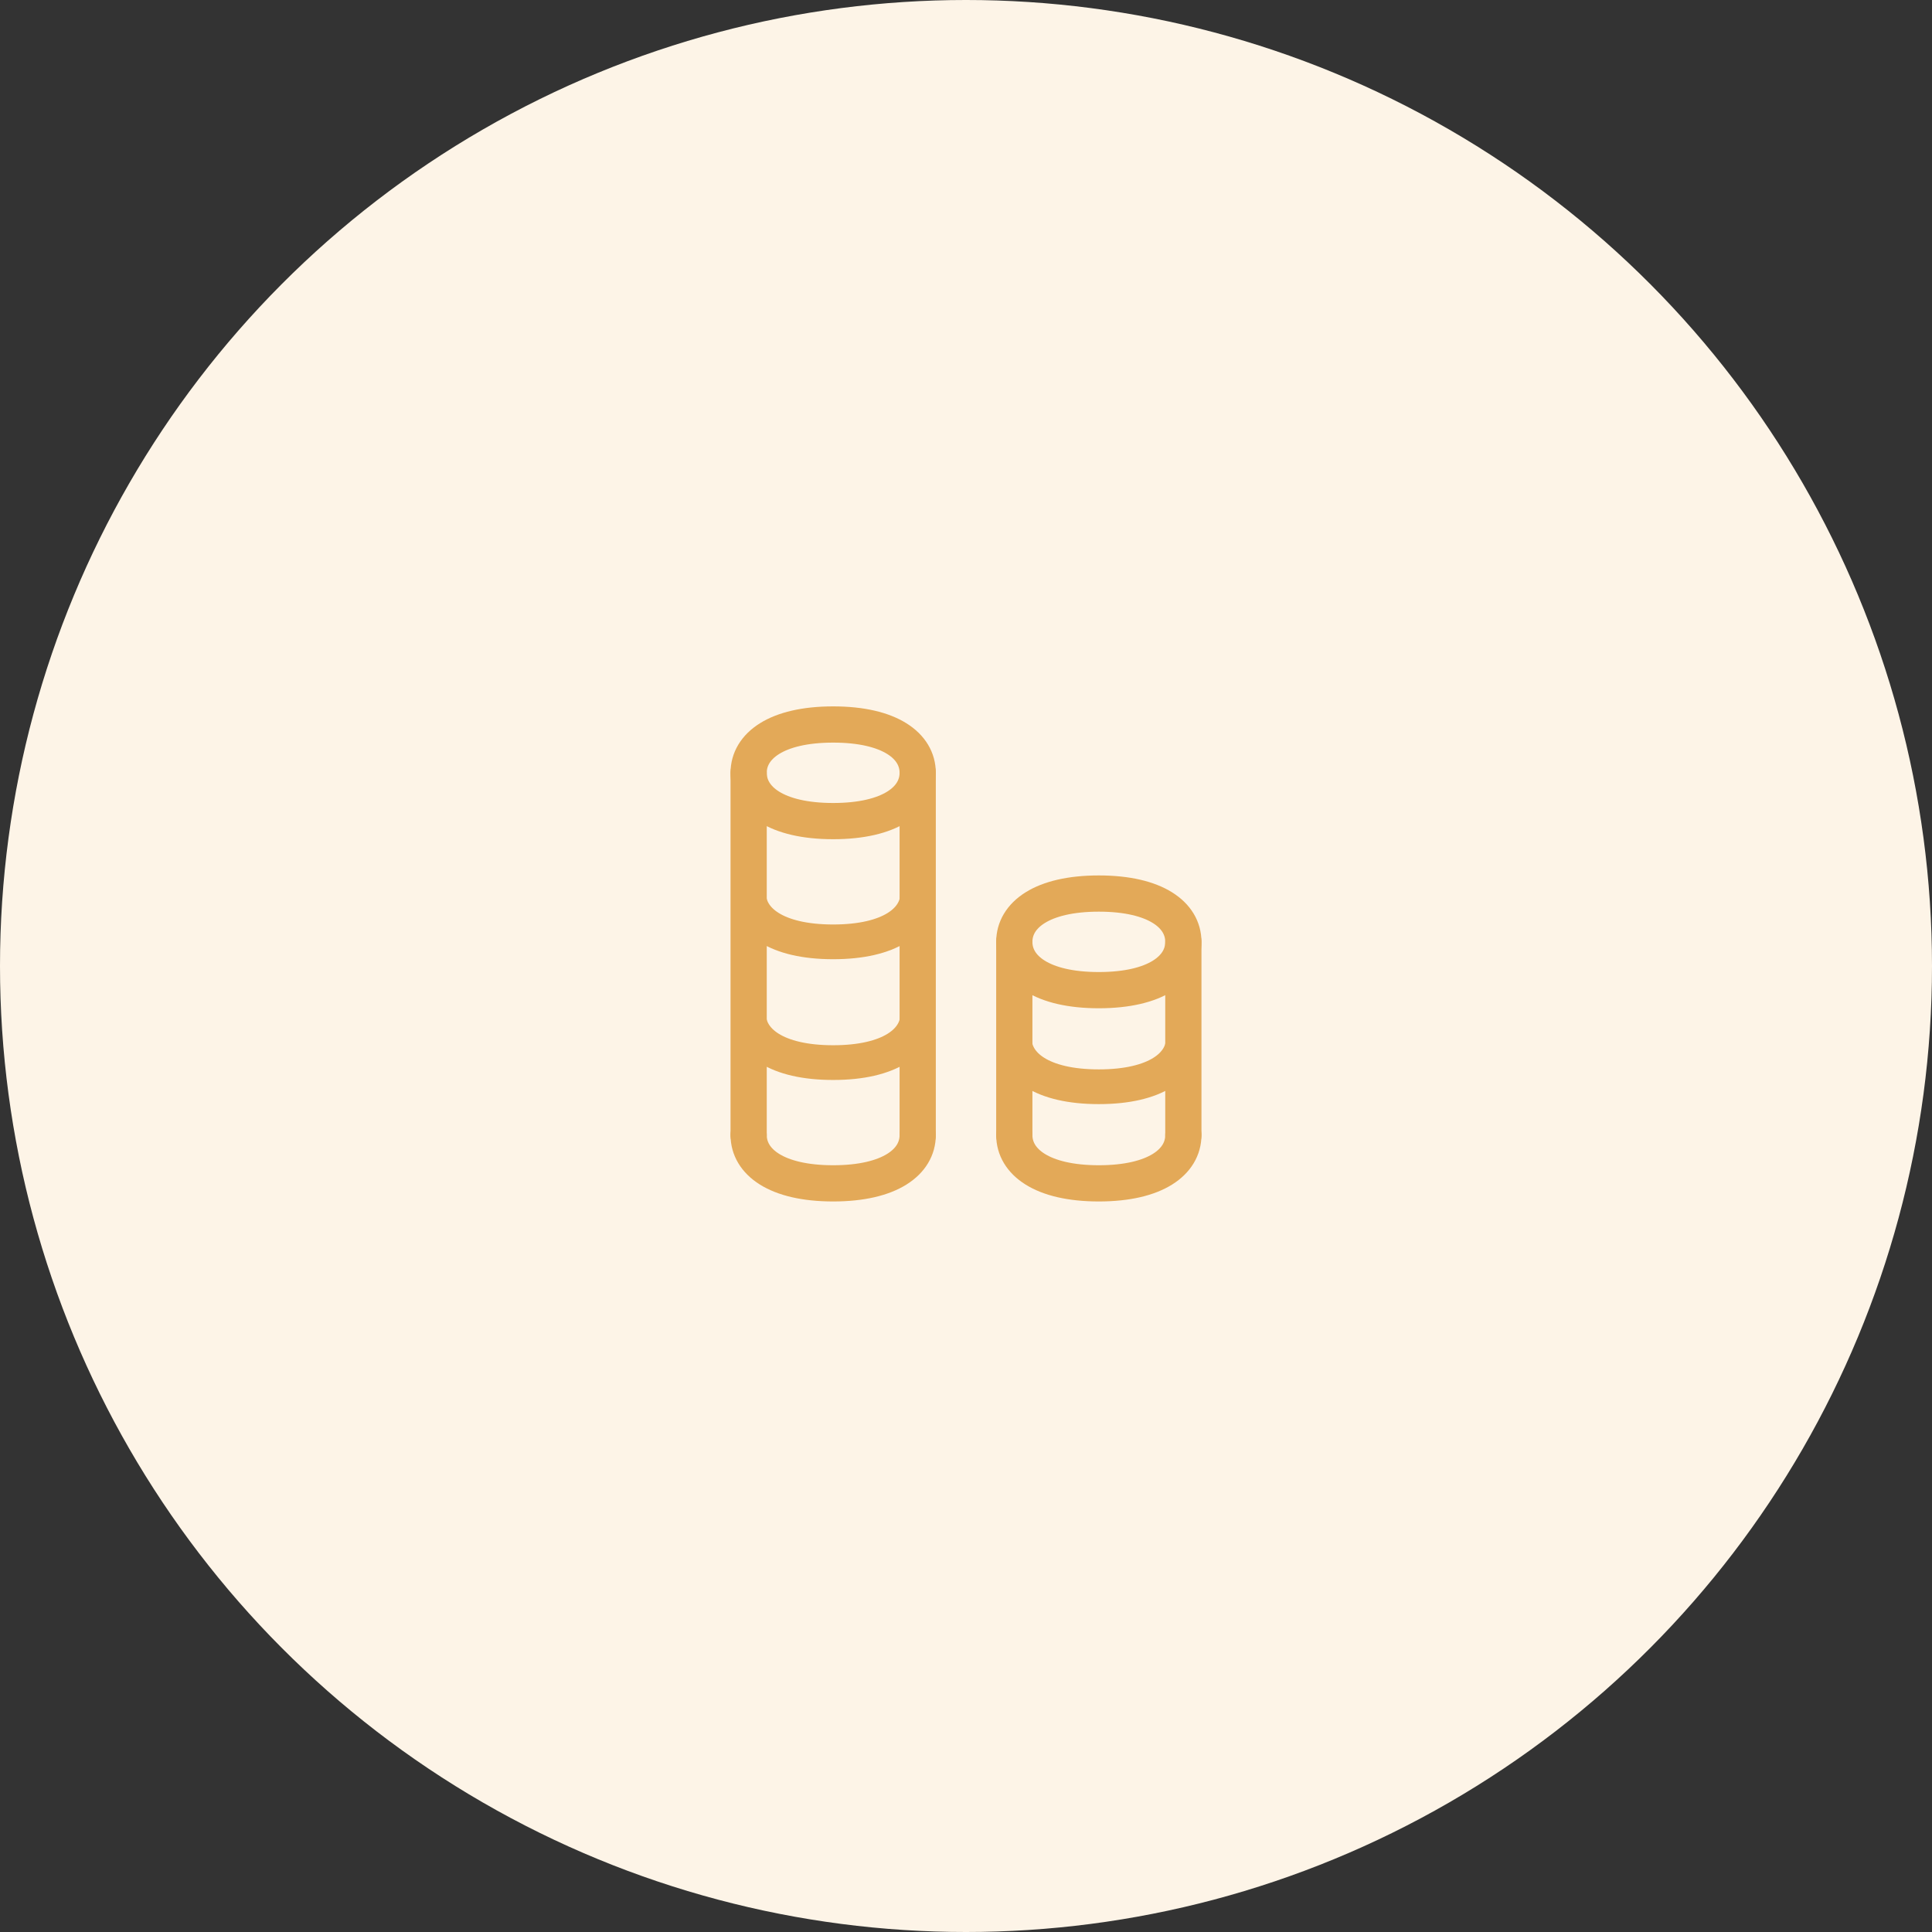 <svg width="80" height="80" viewBox="0 0 80 80" fill="none" xmlns="http://www.w3.org/2000/svg">
<rect x="0" y="0" width="80" height="80" fill="#333333" stroke="none"/>
<circle cx="40" cy="40" r="40" fill="#FDF4E7"/>
<path d="M38 47C38 48.105 36.863 49 34.5 49C32.137 49 31 48.105 31 47" stroke="#E3A958" stroke-width="1.5" stroke-linecap="round"/>
<path d="M38 32C38 33.105 36.863 34 34.5 34C32.137 34 31 33.105 31 32C31 30.895 32.137 30 34.5 30C36.863 30 38 30.895 38 32Z" stroke="#E3A958" stroke-width="1.5" stroke-linecap="round"/>
<path d="M38 37C38 38.105 36.863 39 34.5 39C32.137 39 31 38.105 31 37" stroke="#E3A958" stroke-width="1.438" stroke-linecap="round"/>
<path d="M38 42C38 43.105 36.863 44 34.5 44C32.137 44 31 43.105 31 42" stroke="#E3A958" stroke-width="1.438" stroke-linecap="round"/>
<path d="M31 32V47M38 32V47" stroke="#E3A958" stroke-width="1.5" stroke-linecap="round" stroke-linejoin="round"/>
<path d="M49 47C49 48.105 47.863 49 45.5 49C43.137 49 42 48.105 42 47" stroke="#E3A958" stroke-width="1.5" stroke-linecap="round"/>
<path d="M49 39C49 40.105 47.863 41 45.5 41C43.137 41 42 40.105 42 39C42 37.895 43.137 37 45.5 37C47.863 37 49 37.895 49 39Z" stroke="#E3A958" stroke-width="1.5" stroke-linecap="round"/>
<path d="M49 43C49 44.105 47.863 45 45.5 45C43.137 45 42 44.105 42 43" stroke="#E3A958" stroke-width="1.438" stroke-linecap="round"/>
<path d="M42 39V47M49 39V47" stroke="#E3A958" stroke-width="1.5" stroke-linecap="round" stroke-linejoin="round"/>
</svg>
